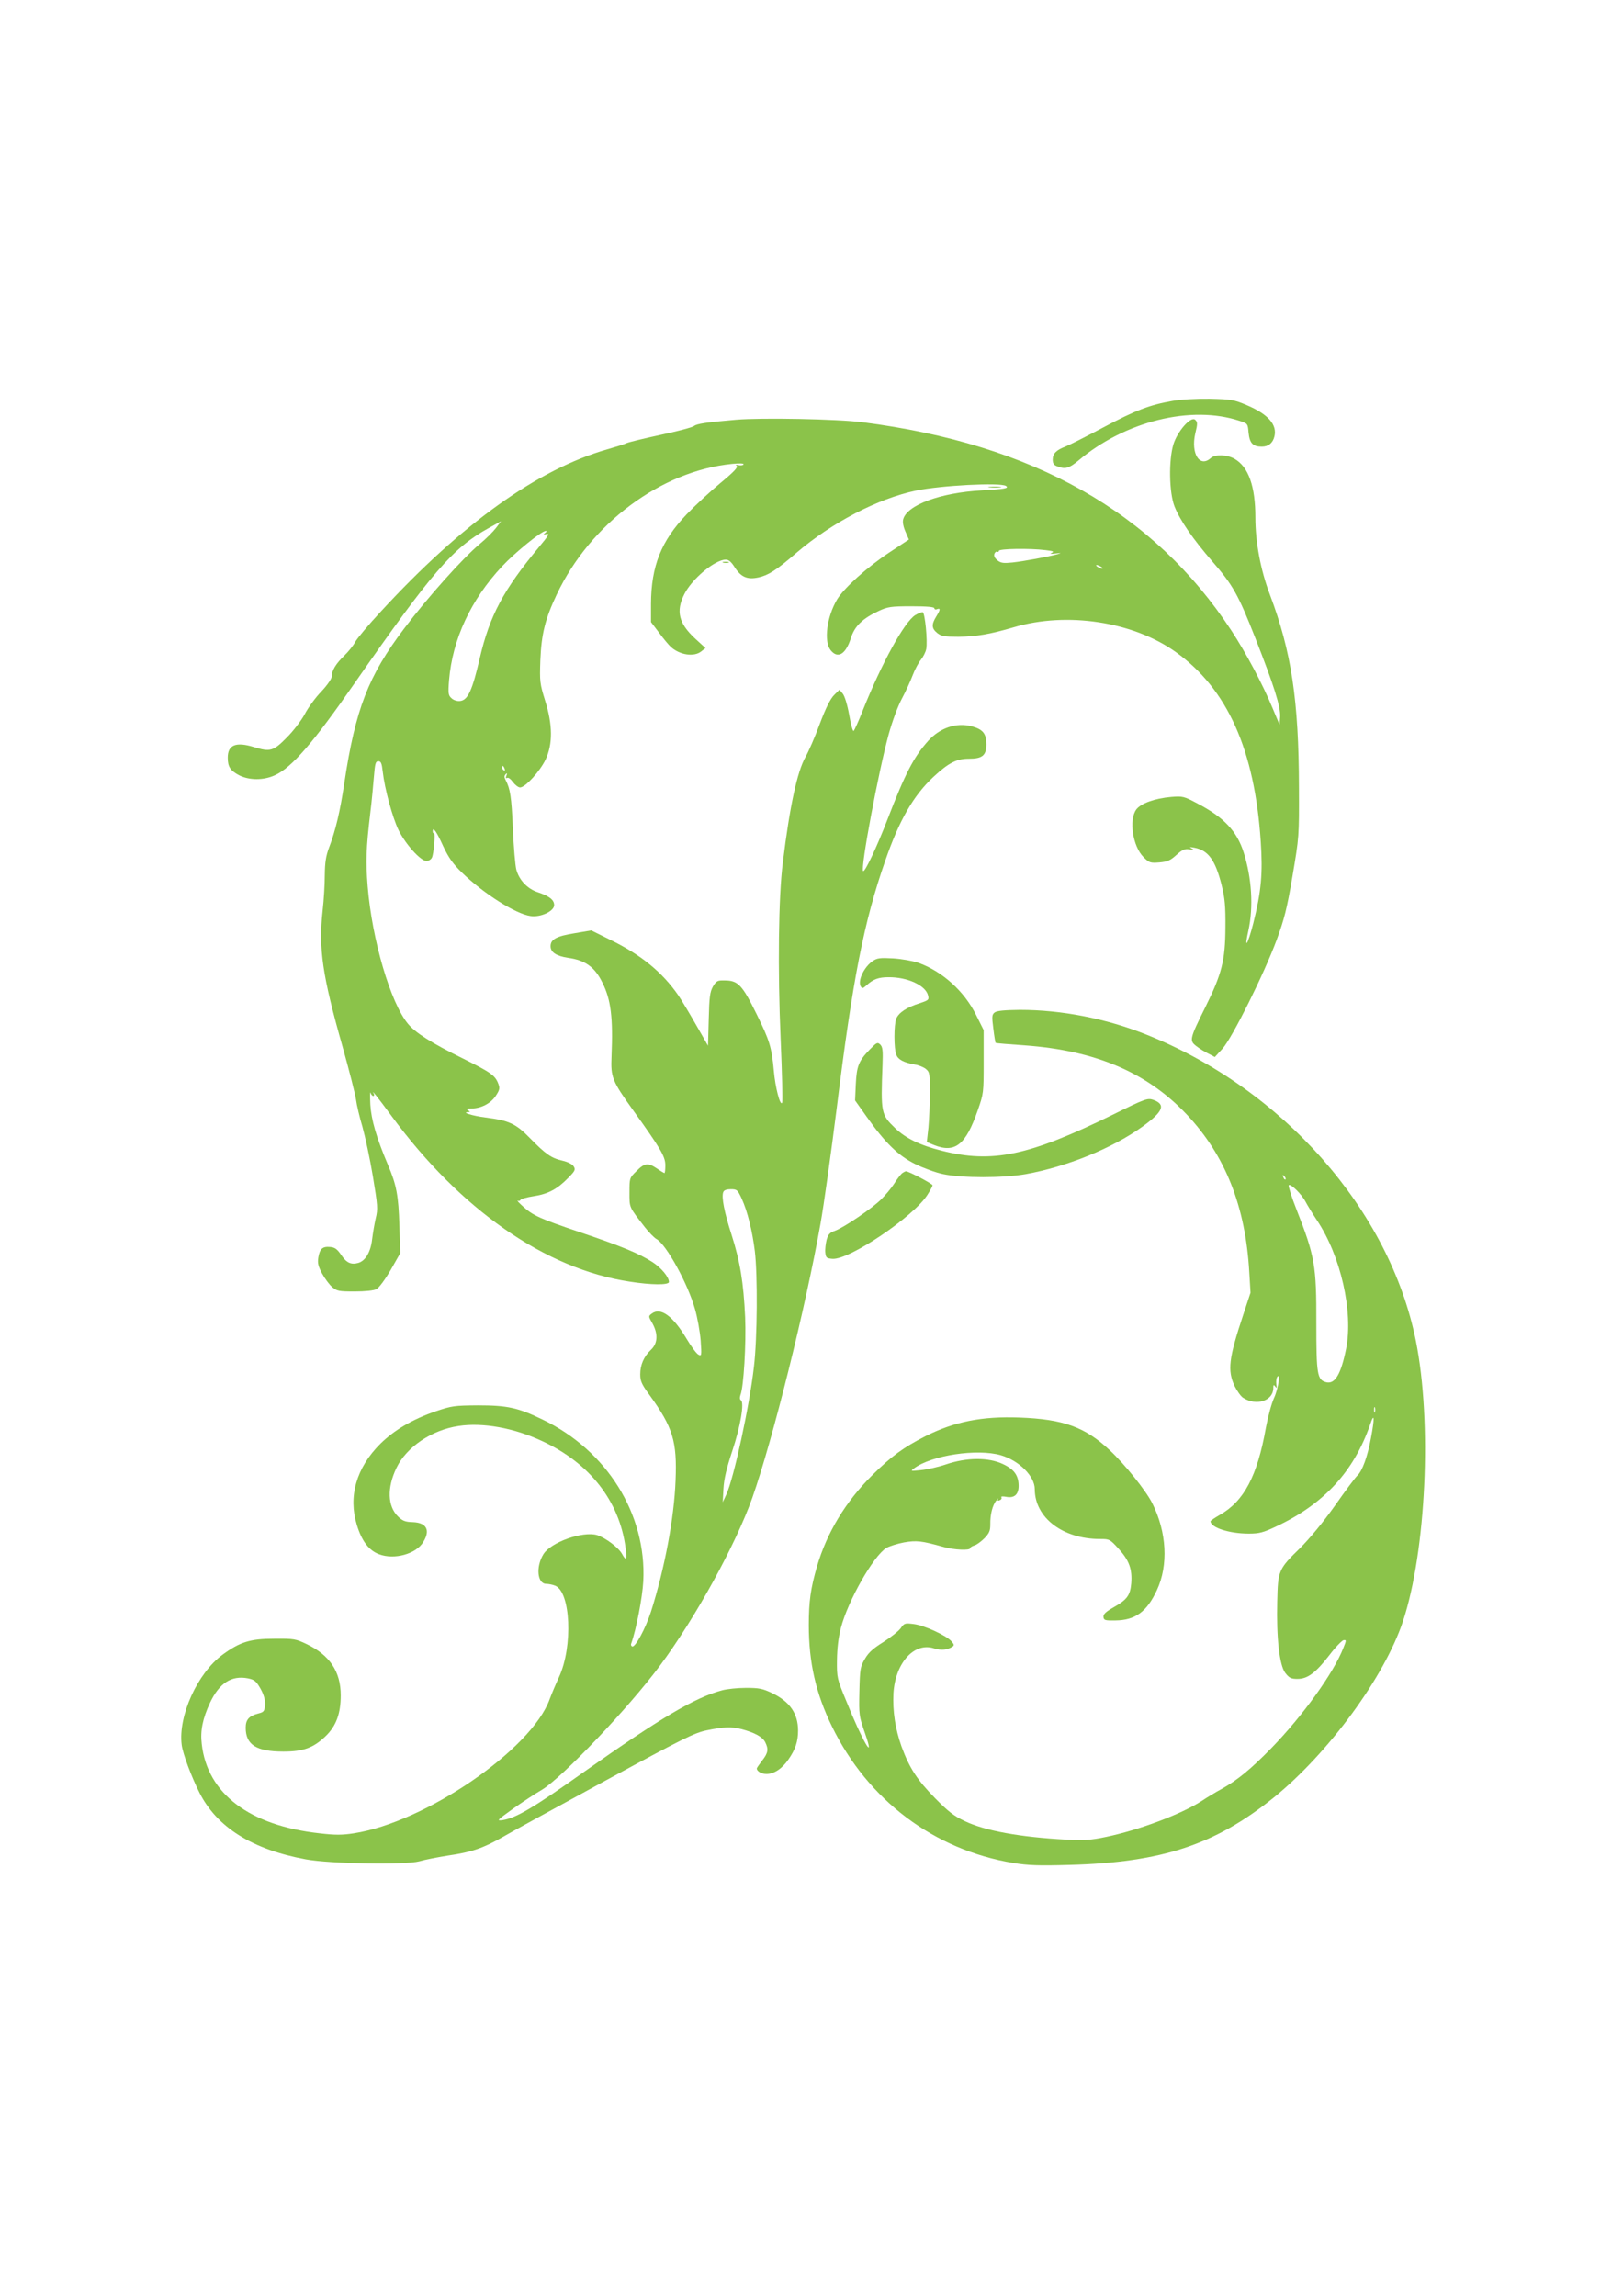 <?xml version="1.0" standalone="no"?>
<!DOCTYPE svg PUBLIC "-//W3C//DTD SVG 20010904//EN"
 "http://www.w3.org/TR/2001/REC-SVG-20010904/DTD/svg10.dtd">
<svg version="1.0" xmlns="http://www.w3.org/2000/svg"
 width="905pt" height="1280pt" viewBox="0 0 905 1280"
 preserveAspectRatio="xMidYMid meet">
<g transform="translate(0,1280) scale(0.1,-0.1)"
fill="#8bc34a" stroke="none">
<path d="M6538 10565 c-126 -22 -204 -51 -388 -149 -96 -51 -191 -99 -210
-106 -50 -19 -70 -39 -70 -72 0 -21 6 -31 26 -38 44 -17 65 -11 118 33 258
218 628 310 897 221 46 -15 47 -15 51 -66 6 -59 24 -78 74 -78 37 0 61 20 70
56 17 66 -35 125 -153 175 -73 31 -86 33 -208 36 -75 1 -163 -4 -207 -12z"/>
<path d="M4105 10460 c-161 -14 -220 -22 -235 -35 -8 -7 -91 -29 -185 -49 -93
-20 -179 -41 -190 -46 -11 -6 -60 -21 -109 -35 -389 -112 -810 -413 -1263
-905 -69 -74 -133 -151 -143 -170 -10 -19 -37 -53 -60 -75 -47 -45 -70 -83
-70 -116 0 -12 -24 -48 -59 -85 -33 -34 -74 -91 -92 -126 -19 -35 -63 -93
-100 -130 -75 -76 -92 -81 -183 -53 -101 31 -146 12 -146 -59 0 -51 14 -72 63
-98 57 -29 137 -29 200 0 93 42 215 182 447 517 428 615 547 752 745 861 l69
38 -28 -37 c-16 -21 -56 -61 -90 -89 -94 -78 -291 -298 -423 -473 -199 -263
-271 -448 -333 -860 -23 -156 -49 -266 -85 -360 -18 -48 -23 -83 -24 -153 0
-50 -5 -139 -12 -199 -23 -213 -2 -359 111 -758 37 -132 71 -265 75 -295 4
-30 20 -99 36 -152 15 -54 42 -178 58 -275 27 -164 29 -183 16 -235 -7 -31
-16 -84 -20 -117 -8 -72 -38 -121 -78 -132 -40 -11 -66 1 -96 47 -21 30 -34
40 -60 42 -42 4 -58 -10 -66 -58 -5 -32 -1 -49 21 -90 16 -29 41 -63 57 -76
26 -22 37 -24 125 -24 57 0 107 5 121 13 14 7 48 53 79 106 l54 95 -5 155 c-5
164 -16 225 -63 335 -65 153 -94 254 -99 338 -2 45 -2 75 1 66 3 -10 10 -18
15 -18 6 0 7 6 3 13 -16 27 17 -13 98 -123 386 -525 859 -854 1328 -925 120
-19 220 -20 220 -2 0 28 -43 79 -92 111 -77 49 -172 88 -400 165 -228 77 -266
94 -323 146 -22 20 -35 34 -28 31 6 -3 13 -1 15 4 2 6 35 15 73 21 81 12 133
40 193 102 39 39 42 47 31 64 -7 12 -32 25 -62 32 -63 14 -95 37 -182 126 -79
81 -116 98 -248 115 -72 9 -136 29 -97 30 13 0 13 1 0 10 -11 7 -7 10 17 10
55 0 109 28 137 70 22 33 24 43 15 67 -18 48 -40 63 -200 143 -171 84 -262
142 -303 191 -98 116 -202 471 -226 769 -11 138 -9 209 15 410 8 63 16 153 20
200 6 74 9 86 25 86 14 0 19 -11 24 -57 11 -97 54 -255 88 -326 38 -78 123
-173 156 -173 12 0 25 8 30 18 11 20 21 143 12 137 -4 -2 -7 2 -7 10 0 29 21
0 58 -82 30 -64 54 -98 103 -146 121 -118 302 -233 385 -244 56 -8 131 27 131
61 0 29 -26 50 -92 72 -57 19 -103 67 -119 126 -6 24 -15 126 -19 228 -8 179
-15 222 -40 270 -9 17 -9 25 0 34 8 8 9 6 4 -8 -5 -13 -4 -17 4 -13 6 4 20 -6
32 -23 12 -16 30 -30 40 -30 29 0 110 89 142 155 41 87 40 195 -3 331 -29 94
-30 105 -26 224 6 146 27 230 91 365 187 396 583 690 979 729 42 4 66 3 63 -3
-3 -5 -16 -7 -29 -4 -15 3 -18 2 -9 -4 9 -7 -15 -33 -90 -95 -57 -47 -142
-126 -189 -175 -142 -148 -198 -289 -199 -499 l0 -102 44 -58 c24 -33 54 -69
67 -81 50 -45 130 -57 170 -24 l23 18 -59 54 c-90 84 -107 151 -60 245 43 87
172 194 232 194 16 0 31 -13 48 -40 36 -57 71 -73 135 -59 54 12 98 39 211
137 198 169 453 302 667 347 139 29 469 46 501 26 20 -13 -9 -18 -136 -25
-231 -13 -417 -82 -437 -162 -4 -15 1 -41 13 -68 l19 -44 -109 -72 c-123 -81
-255 -200 -292 -263 -57 -97 -74 -232 -36 -281 40 -51 85 -25 114 68 21 66 65
108 155 150 50 23 67 26 183 26 86 0 127 -4 127 -11 0 -6 7 -9 15 -5 20 7 19
-3 -5 -42 -27 -44 -25 -66 6 -91 23 -18 40 -21 118 -21 100 1 176 14 309 53
295 88 665 32 903 -138 288 -206 440 -545 474 -1057 12 -177 3 -278 -42 -457
-31 -120 -52 -151 -27 -39 29 131 19 293 -26 435 -38 120 -111 197 -259 274
-75 40 -82 41 -145 36 -92 -8 -170 -36 -195 -70 -42 -57 -20 -205 40 -265 32
-32 38 -34 89 -30 45 4 61 11 94 41 34 30 46 36 73 32 27 -4 29 -4 13 5 -16 8
-13 9 15 4 77 -14 117 -69 152 -209 18 -74 22 -116 21 -235 -1 -186 -20 -259
-112 -445 -89 -179 -90 -187 -49 -218 18 -14 49 -33 68 -42 l34 -18 43 47 c54
60 232 417 302 607 42 114 57 172 88 355 37 218 37 220 36 494 -1 487 -42 757
-162 1075 -52 137 -81 293 -81 430 0 174 -38 282 -116 327 -41 24 -108 26
-132 5 -62 -57 -113 24 -87 137 13 53 13 63 0 75 -23 24 -99 -62 -122 -136
-27 -89 -24 -269 6 -346 31 -78 101 -180 211 -307 114 -131 144 -183 240 -428
104 -265 142 -384 138 -439 l-3 -44 -39 93 c-55 133 -147 306 -230 433 -434
660 -1104 1039 -2056 1161 -140 18 -562 26 -705 14z m-1065 -631 c-12 -9 -11
-10 8 -6 18 4 10 -10 -41 -71 -201 -242 -276 -383 -332 -622 -41 -178 -66
-233 -109 -238 -17 -2 -36 4 -48 15 -18 16 -20 26 -14 101 19 228 121 448 296
635 72 77 220 197 243 197 7 0 6 -4 -3 -11z m2790 -96 c42 -5 50 -8 35 -15
-14 -6 -7 -7 20 -4 35 4 37 4 10 -4 -50 -14 -186 -39 -250 -46 -50 -5 -64 -3
-83 12 -16 13 -21 25 -17 37 4 9 11 14 16 11 5 -3 9 0 9 5 0 12 171 15 260 4z
m310 -93 c8 -5 11 -10 5 -10 -5 0 -17 5 -25 10 -8 5 -10 10 -5 10 6 0 17 -5
25 -10z m-3326 -1126 c3 -8 2 -12 -4 -9 -6 3 -10 10 -10 16 0 14 7 11 14 -7z"/>
<path d="M5518 10083 c18 -2 45 -2 60 0 15 2 0 4 -33 4 -33 0 -45 -2 -27 -4z"/>
<path d="M4033 9663 c9 -2 23 -2 30 0 6 3 -1 5 -18 5 -16 0 -22 -2 -12 -5z"/>
<path d="M5104 9371 c-61 -37 -188 -269 -294 -534 -23 -59 -46 -109 -50 -112
-5 -3 -16 38 -25 90 -10 56 -25 105 -36 118 l-18 22 -30 -30 c-21 -21 -46 -71
-80 -161 -27 -73 -63 -156 -80 -185 -46 -83 -87 -271 -126 -589 -24 -188 -29
-595 -12 -985 8 -187 12 -346 8 -353 -11 -19 -38 86 -46 178 -12 132 -24 170
-96 316 -80 163 -104 188 -178 188 -40 1 -46 -2 -65 -33 -17 -30 -21 -57 -24
-183 l-4 -148 -67 117 c-37 65 -81 138 -98 163 -89 129 -208 227 -379 310
l-107 53 -94 -16 c-100 -16 -133 -34 -133 -72 0 -34 32 -55 98 -65 95 -13 148
-51 190 -136 49 -97 61 -196 52 -414 -5 -116 3 -136 122 -302 152 -212 178
-256 178 -304 0 -24 -2 -44 -5 -44 -2 0 -21 11 -41 25 -50 34 -70 32 -115 -14
-39 -38 -39 -39 -39 -118 0 -87 -4 -79 86 -195 23 -29 52 -59 65 -66 53 -29
173 -245 214 -389 14 -48 28 -127 32 -176 6 -86 5 -89 -13 -79 -10 5 -40 45
-66 89 -76 127 -144 176 -193 140 -20 -15 -20 -15 3 -55 32 -58 30 -111 -8
-147 -40 -38 -60 -84 -60 -137 0 -38 8 -56 53 -117 129 -179 153 -256 144
-475 -8 -211 -61 -491 -137 -731 -31 -95 -88 -201 -105 -194 -5 2 -8 9 -6 14
29 81 63 258 68 350 19 373 -203 729 -562 901 -136 66 -196 79 -360 79 -132
-1 -146 -3 -235 -33 -131 -45 -232 -105 -310 -182 -133 -133 -179 -293 -130
-452 27 -89 67 -142 124 -163 84 -32 206 1 246 68 41 66 19 108 -58 111 -42 1
-57 7 -82 31 -59 57 -63 160 -9 272 55 115 196 211 346 233 134 21 311 -11
468 -85 264 -123 428 -333 463 -592 9 -68 4 -79 -19 -37 -19 36 -93 91 -140
106 -80 23 -258 -40 -299 -107 -43 -70 -34 -165 16 -165 12 0 34 -4 49 -10 87
-33 101 -339 22 -510 -19 -41 -42 -96 -52 -123 -101 -281 -694 -687 -1093
-748 -64 -10 -104 -10 -189 0 -392 43 -627 221 -658 498 -9 73 5 142 46 230
52 110 120 154 212 136 37 -8 45 -15 70 -58 19 -35 26 -62 25 -89 -3 -36 -6
-41 -38 -49 -51 -13 -70 -34 -70 -79 0 -95 59 -133 210 -133 113 0 169 21 238
88 57 56 82 125 82 225 0 133 -61 224 -190 286 -61 29 -71 31 -180 30 -135 0
-192 -18 -289 -89 -140 -103 -248 -341 -228 -502 6 -50 55 -180 100 -269 98
-192 294 -315 592 -370 136 -25 556 -32 633 -11 31 9 103 23 160 32 132 19
198 42 306 104 48 28 306 169 574 315 437 237 495 266 566 280 91 19 136 20
191 6 72 -19 116 -43 131 -71 21 -41 17 -62 -16 -104 -16 -21 -30 -41 -30 -44
0 -16 26 -31 54 -31 43 0 89 31 123 82 39 56 53 100 53 160 0 95 -46 162 -145
209 -52 25 -72 29 -145 29 -47 0 -107 -6 -135 -14 -150 -40 -341 -153 -768
-454 -283 -201 -379 -257 -453 -269 -37 -5 -34 -2 55 62 52 37 125 85 163 107
114 69 482 455 658 692 199 268 423 676 515 936 115 327 296 1056 380 1527 19
106 59 394 90 640 90 727 152 1043 271 1384 78 226 157 363 268 467 85 79 130
102 198 102 76 0 98 18 98 81 0 59 -19 83 -82 100 -85 22 -176 -8 -242 -81
-81 -90 -128 -181 -228 -440 -58 -151 -126 -295 -135 -286 -16 15 85 552 142
761 21 76 52 159 74 200 21 39 48 98 60 130 12 32 33 71 46 87 13 16 27 43 30
61 8 43 -7 200 -20 204 -5 1 -24 -6 -41 -16z m-968 -3254 c32 -70 59 -180 73
-292 16 -132 14 -486 -5 -645 -25 -219 -112 -621 -154 -712 l-20 -43 4 75 c3
55 17 113 49 210 46 138 69 272 48 284 -6 4 -7 15 -2 29 18 45 32 286 26 433
-9 194 -28 311 -76 461 -40 124 -57 209 -46 237 4 11 19 16 42 16 34 0 38 -3
61 -53z"/>
<path d="M4866 7442 c-49 -34 -85 -111 -66 -142 8 -12 12 -11 32 7 37 34 67
45 122 45 107 1 208 -46 221 -102 6 -24 2 -27 -47 -43 -72 -23 -116 -52 -130
-85 -14 -34 -14 -169 0 -203 11 -27 42 -43 104 -54 20 -3 47 -14 60 -24 22
-18 23 -26 23 -133 0 -62 -4 -149 -8 -194 l-9 -81 41 -17 c117 -46 176 1 243
194 33 94 33 98 33 271 l0 176 -42 84 c-66 133 -188 243 -321 291 -32 11 -94
22 -142 25 -73 4 -89 2 -114 -15z"/>
<path d="M5547 7156 c-16 -12 -17 -22 -8 -91 5 -42 11 -78 13 -79 1 -2 75 -8
163 -14 395 -29 681 -151 903 -386 214 -227 327 -511 348 -877 l7 -116 -41
-124 c-81 -244 -88 -309 -48 -396 14 -28 35 -58 48 -66 73 -47 167 -17 168 53
0 20 2 22 11 10 8 -12 10 -9 6 12 -2 15 0 33 4 40 21 32 7 -65 -17 -116 -14
-31 -34 -105 -45 -164 -48 -272 -123 -412 -258 -488 -28 -16 -51 -32 -51 -35
0 -35 104 -69 213 -69 59 0 81 6 151 39 268 125 435 307 526 569 24 72 26 38
4 -78 -19 -102 -48 -181 -75 -206 -11 -10 -68 -86 -126 -169 -66 -93 -140
-182 -193 -235 -122 -119 -124 -125 -128 -300 -5 -201 12 -354 45 -397 22 -28
32 -33 68 -33 56 0 101 33 179 134 33 44 69 80 78 82 16 2 16 -1 -2 -45 -54
-138 -226 -377 -399 -555 -117 -120 -191 -180 -278 -229 -32 -17 -83 -48 -113
-68 -113 -73 -349 -162 -533 -200 -85 -18 -122 -20 -222 -15 -258 14 -452 49
-565 103 -60 28 -93 54 -165 127 -101 103 -144 169 -188 289 -35 99 -50 196
-45 297 10 169 116 287 227 250 39 -12 72 -9 101 9 12 8 11 13 -5 31 -29 33
-155 90 -211 96 -48 6 -52 5 -72 -24 -12 -16 -56 -51 -97 -77 -56 -35 -82 -58
-102 -93 -26 -44 -28 -55 -31 -182 -3 -132 -2 -137 32 -235 59 -169 -17 -39
-106 184 -51 123 -52 128 -51 226 1 68 8 126 22 180 40 153 182 401 253 445
17 10 62 24 99 31 70 12 97 9 219 -25 59 -17 150 -21 150 -7 0 5 10 11 23 15
12 3 37 21 56 40 28 29 33 42 33 78 -1 53 12 107 34 133 8 11 13 14 9 8 -4 -9
-1 -11 9 -7 9 3 13 10 10 16 -4 6 7 7 28 3 44 -8 68 13 68 61 0 58 -25 93 -88
122 -80 38 -202 37 -317 -2 -44 -15 -107 -29 -140 -32 -58 -6 -59 -6 -38 10
98 73 352 111 484 73 102 -30 189 -117 189 -189 0 -159 156 -278 364 -278 53
0 55 -1 105 -56 57 -63 75 -112 69 -191 -6 -67 -23 -91 -97 -133 -46 -26 -60
-40 -58 -55 2 -18 9 -20 67 -19 110 1 175 48 231 169 65 139 55 324 -26 485
-36 71 -154 218 -238 296 -138 129 -258 172 -502 181 -210 8 -364 -23 -525
-104 -123 -63 -189 -111 -296 -217 -150 -149 -253 -320 -309 -511 -35 -122
-45 -193 -45 -325 0 -209 39 -380 129 -565 201 -411 569 -688 1010 -761 85
-14 143 -16 315 -11 515 14 811 112 1138 375 305 247 618 673 721 983 129 389
163 1112 72 1564 -146 728 -741 1404 -1505 1708 -223 89 -471 137 -703 137
-87 -1 -127 -5 -140 -14z m1621 -931 c-3 -3 -9 2 -12 12 -6 14 -5 15 5 6 7 -7
10 -15 7 -18z m112 -125 c10 -19 38 -65 62 -101 134 -199 205 -512 164 -719
-29 -142 -62 -198 -111 -186 -50 13 -55 42 -55 328 1 322 -8 374 -111 636 -27
68 -46 129 -43 134 8 13 72 -49 94 -92z m387 -1172 c-3 -7 -5 -2 -5 12 0 14 2
19 5 13 2 -7 2 -19 0 -25z"/>
<path d="M4850 6949 c-62 -64 -73 -92 -78 -194 l-4 -90 64 -90 c103 -146 178
-219 272 -265 45 -22 115 -48 156 -56 102 -22 335 -22 459 0 229 41 483 144
650 264 118 85 134 125 60 151 -30 10 -45 5 -223 -83 -469 -230 -673 -273
-956 -201 -120 30 -200 69 -259 126 -78 75 -80 85 -70 351 3 80 1 100 -12 114
-16 15 -20 13 -59 -27z"/>
<path d="M5029 6258 c-8 -7 -28 -33 -43 -57 -15 -24 -48 -63 -72 -87 -50 -50
-207 -157 -259 -176 -29 -10 -37 -20 -46 -51 -5 -21 -9 -53 -7 -70 3 -29 7
-32 39 -35 93 -8 452 234 530 356 16 25 29 49 29 54 0 8 -133 78 -148 78 -4 0
-15 -6 -23 -12z"/>
</g>
</svg>
